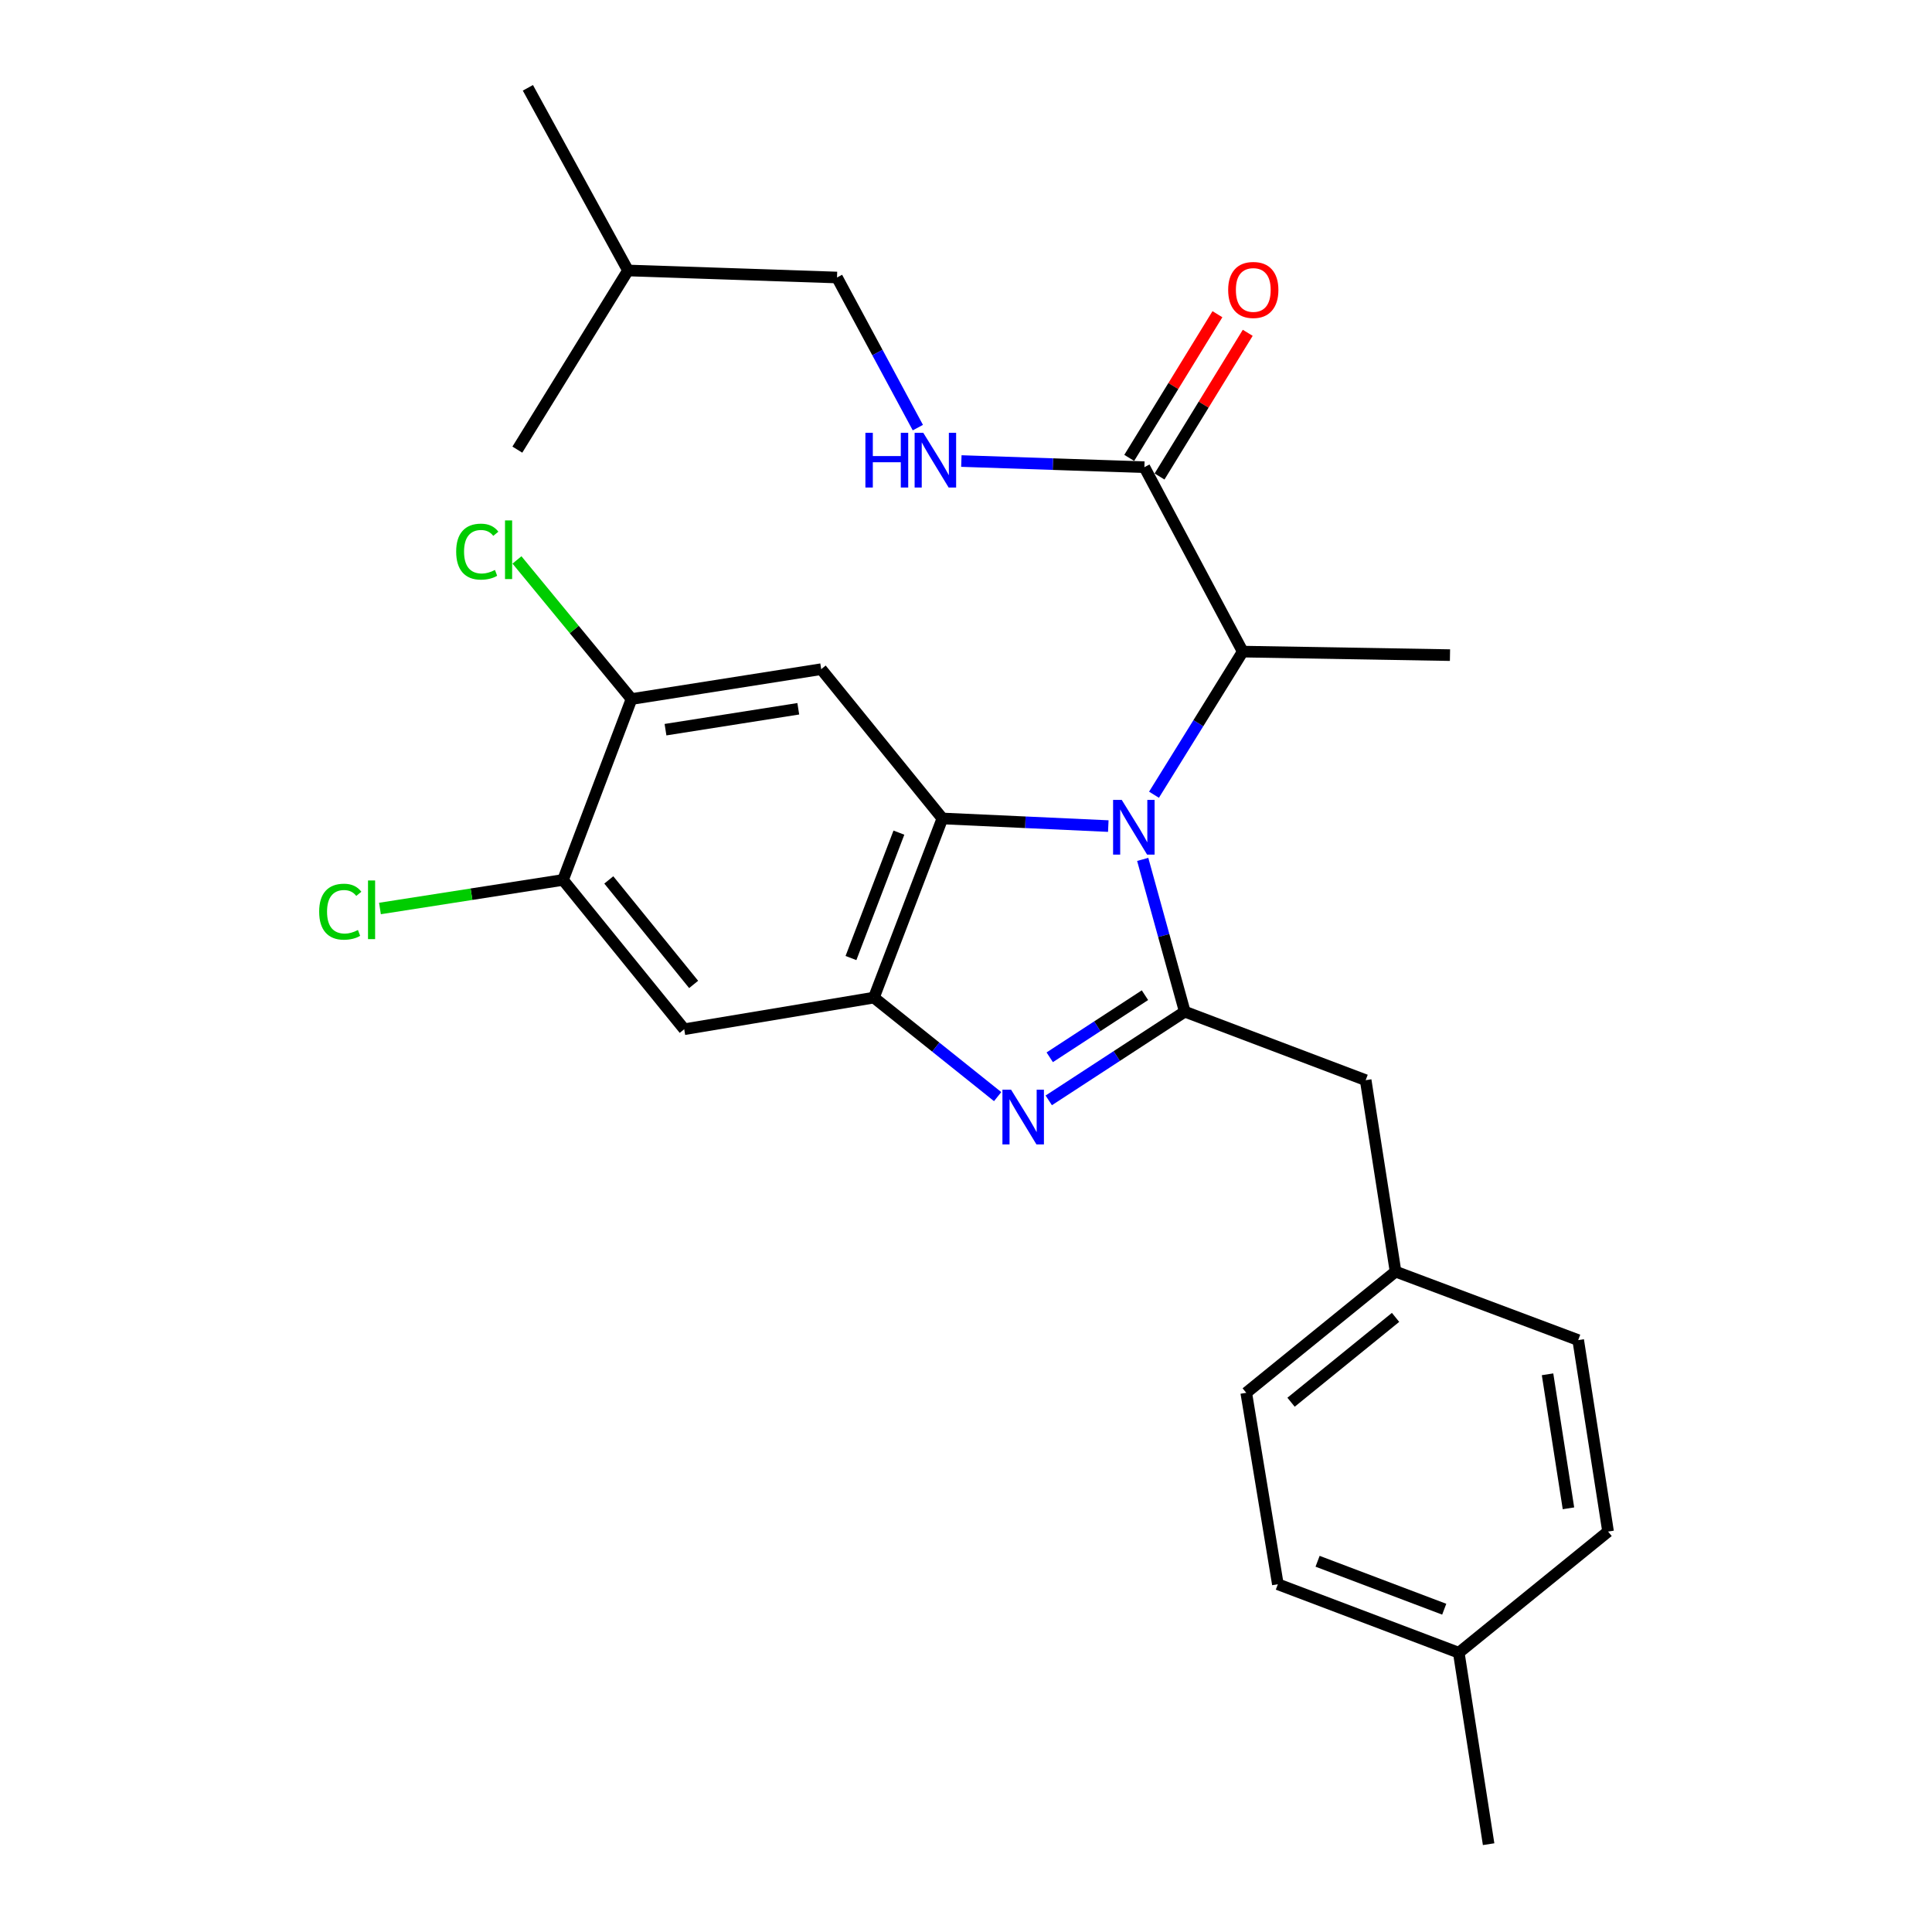 <?xml version='1.0' encoding='iso-8859-1'?>
<svg version='1.1' baseProfile='full'
              xmlns='http://www.w3.org/2000/svg'
                      xmlns:rdkit='http://www.rdkit.org/xml'
                      xmlns:xlink='http://www.w3.org/1999/xlink'
                  xml:space='preserve'
width='1000px' height='1000px' viewBox='0 0 1000 1000'>
<!-- END OF HEADER -->
<rect style='opacity:1.0;fill:#FFFFFF;stroke:none' width='1000' height='1000' x='0' y='0'> </rect>
<path class='bond-0' d='M 630.141,162.636 L 607.315,199.821' style='fill:none;fill-rule:evenodd;stroke:#FF0000;stroke-width:6px;stroke-linecap:butt;stroke-linejoin:miter;stroke-opacity:1' />
<path class='bond-0' d='M 607.315,199.821 L 584.489,237.006' style='fill:none;fill-rule:evenodd;stroke:#000000;stroke-width:6px;stroke-linecap:butt;stroke-linejoin:miter;stroke-opacity:1' />
<path class='bond-0' d='M 645.825,172.264 L 622.999,209.449' style='fill:none;fill-rule:evenodd;stroke:#FF0000;stroke-width:6px;stroke-linecap:butt;stroke-linejoin:miter;stroke-opacity:1' />
<path class='bond-0' d='M 622.999,209.449 L 600.173,246.634' style='fill:none;fill-rule:evenodd;stroke:#000000;stroke-width:6px;stroke-linecap:butt;stroke-linejoin:miter;stroke-opacity:1' />
<path class='bond-1' d='M 592.331,241.82 L 544.963,240.226' style='fill:none;fill-rule:evenodd;stroke:#000000;stroke-width:6px;stroke-linecap:butt;stroke-linejoin:miter;stroke-opacity:1' />
<path class='bond-1' d='M 544.963,240.226 L 497.596,238.632' style='fill:none;fill-rule:evenodd;stroke:#0000FF;stroke-width:6px;stroke-linecap:butt;stroke-linejoin:miter;stroke-opacity:1' />
<path class='bond-2' d='M 592.331,241.82 L 643.237,337.272' style='fill:none;fill-rule:evenodd;stroke:#000000;stroke-width:6px;stroke-linecap:butt;stroke-linejoin:miter;stroke-opacity:1' />
<path class='bond-3' d='M 433.233,143.637 L 454.156,182.486' style='fill:none;fill-rule:evenodd;stroke:#000000;stroke-width:6px;stroke-linecap:butt;stroke-linejoin:miter;stroke-opacity:1' />
<path class='bond-3' d='M 454.156,182.486 L 475.078,221.335' style='fill:none;fill-rule:evenodd;stroke:#0000FF;stroke-width:6px;stroke-linecap:butt;stroke-linejoin:miter;stroke-opacity:1' />
<path class='bond-4' d='M 433.233,143.637 L 325.051,139.997' style='fill:none;fill-rule:evenodd;stroke:#000000;stroke-width:6px;stroke-linecap:butt;stroke-linejoin:miter;stroke-opacity:1' />
<path class='bond-5' d='M 325.051,139.997 L 267.776,232.73' style='fill:none;fill-rule:evenodd;stroke:#000000;stroke-width:6px;stroke-linecap:butt;stroke-linejoin:miter;stroke-opacity:1' />
<path class='bond-6' d='M 325.051,139.997 L 273.235,45.455' style='fill:none;fill-rule:evenodd;stroke:#000000;stroke-width:6px;stroke-linecap:butt;stroke-linejoin:miter;stroke-opacity:1' />
<path class='bond-7' d='M 425.054,346.362 L 326.871,361.821' style='fill:none;fill-rule:evenodd;stroke:#000000;stroke-width:6px;stroke-linecap:butt;stroke-linejoin:miter;stroke-opacity:1' />
<path class='bond-7' d='M 413.189,366.86 L 344.461,377.681' style='fill:none;fill-rule:evenodd;stroke:#000000;stroke-width:6px;stroke-linecap:butt;stroke-linejoin:miter;stroke-opacity:1' />
<path class='bond-8' d='M 425.054,346.362 L 487.779,423.636' style='fill:none;fill-rule:evenodd;stroke:#000000;stroke-width:6px;stroke-linecap:butt;stroke-linejoin:miter;stroke-opacity:1' />
<path class='bond-9' d='M 326.871,361.821 L 297.225,325.82' style='fill:none;fill-rule:evenodd;stroke:#000000;stroke-width:6px;stroke-linecap:butt;stroke-linejoin:miter;stroke-opacity:1' />
<path class='bond-9' d='M 297.225,325.82 L 267.579,289.82' style='fill:none;fill-rule:evenodd;stroke:#00CC00;stroke-width:6px;stroke-linecap:butt;stroke-linejoin:miter;stroke-opacity:1' />
<path class='bond-10' d='M 326.871,361.821 L 291.414,455.453' style='fill:none;fill-rule:evenodd;stroke:#000000;stroke-width:6px;stroke-linecap:butt;stroke-linejoin:miter;stroke-opacity:1' />
<path class='bond-11' d='M 291.414,455.453 L 354.149,532.728' style='fill:none;fill-rule:evenodd;stroke:#000000;stroke-width:6px;stroke-linecap:butt;stroke-linejoin:miter;stroke-opacity:1' />
<path class='bond-11' d='M 315.112,455.445 L 359.027,509.537' style='fill:none;fill-rule:evenodd;stroke:#000000;stroke-width:6px;stroke-linecap:butt;stroke-linejoin:miter;stroke-opacity:1' />
<path class='bond-12' d='M 291.414,455.453 L 244.041,462.844' style='fill:none;fill-rule:evenodd;stroke:#000000;stroke-width:6px;stroke-linecap:butt;stroke-linejoin:miter;stroke-opacity:1' />
<path class='bond-12' d='M 244.041,462.844 L 196.669,470.234' style='fill:none;fill-rule:evenodd;stroke:#00CC00;stroke-width:6px;stroke-linecap:butt;stroke-linejoin:miter;stroke-opacity:1' />
<path class='bond-13' d='M 354.149,532.728 L 452.332,516.359' style='fill:none;fill-rule:evenodd;stroke:#000000;stroke-width:6px;stroke-linecap:butt;stroke-linejoin:miter;stroke-opacity:1' />
<path class='bond-14' d='M 573.652,427.579 L 530.715,425.607' style='fill:none;fill-rule:evenodd;stroke:#0000FF;stroke-width:6px;stroke-linecap:butt;stroke-linejoin:miter;stroke-opacity:1' />
<path class='bond-14' d='M 530.715,425.607 L 487.779,423.636' style='fill:none;fill-rule:evenodd;stroke:#000000;stroke-width:6px;stroke-linecap:butt;stroke-linejoin:miter;stroke-opacity:1' />
<path class='bond-15' d='M 591.467,444.821 L 602.353,484.23' style='fill:none;fill-rule:evenodd;stroke:#0000FF;stroke-width:6px;stroke-linecap:butt;stroke-linejoin:miter;stroke-opacity:1' />
<path class='bond-15' d='M 602.353,484.23 L 613.24,523.638' style='fill:none;fill-rule:evenodd;stroke:#000000;stroke-width:6px;stroke-linecap:butt;stroke-linejoin:miter;stroke-opacity:1' />
<path class='bond-16' d='M 597.309,411.351 L 620.273,374.312' style='fill:none;fill-rule:evenodd;stroke:#0000FF;stroke-width:6px;stroke-linecap:butt;stroke-linejoin:miter;stroke-opacity:1' />
<path class='bond-16' d='M 620.273,374.312 L 643.237,337.272' style='fill:none;fill-rule:evenodd;stroke:#000000;stroke-width:6px;stroke-linecap:butt;stroke-linejoin:miter;stroke-opacity:1' />
<path class='bond-17' d='M 487.779,423.636 L 452.332,516.359' style='fill:none;fill-rule:evenodd;stroke:#000000;stroke-width:6px;stroke-linecap:butt;stroke-linejoin:miter;stroke-opacity:1' />
<path class='bond-17' d='M 465.272,430.973 L 440.459,495.879' style='fill:none;fill-rule:evenodd;stroke:#000000;stroke-width:6px;stroke-linecap:butt;stroke-linejoin:miter;stroke-opacity:1' />
<path class='bond-18' d='M 452.332,516.359 L 484.357,541.985' style='fill:none;fill-rule:evenodd;stroke:#000000;stroke-width:6px;stroke-linecap:butt;stroke-linejoin:miter;stroke-opacity:1' />
<path class='bond-18' d='M 484.357,541.985 L 516.382,567.611' style='fill:none;fill-rule:evenodd;stroke:#0000FF;stroke-width:6px;stroke-linecap:butt;stroke-linejoin:miter;stroke-opacity:1' />
<path class='bond-19' d='M 542.832,569.552 L 578.036,546.595' style='fill:none;fill-rule:evenodd;stroke:#0000FF;stroke-width:6px;stroke-linecap:butt;stroke-linejoin:miter;stroke-opacity:1' />
<path class='bond-19' d='M 578.036,546.595 L 613.24,523.638' style='fill:none;fill-rule:evenodd;stroke:#000000;stroke-width:6px;stroke-linecap:butt;stroke-linejoin:miter;stroke-opacity:1' />
<path class='bond-19' d='M 543.341,547.25 L 567.983,531.18' style='fill:none;fill-rule:evenodd;stroke:#0000FF;stroke-width:6px;stroke-linecap:butt;stroke-linejoin:miter;stroke-opacity:1' />
<path class='bond-19' d='M 567.983,531.18 L 592.626,515.11' style='fill:none;fill-rule:evenodd;stroke:#000000;stroke-width:6px;stroke-linecap:butt;stroke-linejoin:miter;stroke-opacity:1' />
<path class='bond-20' d='M 613.24,523.638 L 706.872,559.096' style='fill:none;fill-rule:evenodd;stroke:#000000;stroke-width:6px;stroke-linecap:butt;stroke-linejoin:miter;stroke-opacity:1' />
<path class='bond-21' d='M 706.872,559.096 L 722.331,658.178' style='fill:none;fill-rule:evenodd;stroke:#000000;stroke-width:6px;stroke-linecap:butt;stroke-linejoin:miter;stroke-opacity:1' />
<path class='bond-22' d='M 643.237,337.272 L 750.509,339.092' style='fill:none;fill-rule:evenodd;stroke:#000000;stroke-width:6px;stroke-linecap:butt;stroke-linejoin:miter;stroke-opacity:1' />
<path class='bond-23' d='M 661.416,820.006 L 755.059,855.453' style='fill:none;fill-rule:evenodd;stroke:#000000;stroke-width:6px;stroke-linecap:butt;stroke-linejoin:miter;stroke-opacity:1' />
<path class='bond-23' d='M 681.978,808.111 L 747.528,832.924' style='fill:none;fill-rule:evenodd;stroke:#000000;stroke-width:6px;stroke-linecap:butt;stroke-linejoin:miter;stroke-opacity:1' />
<path class='bond-24' d='M 661.416,820.006 L 645.057,720.913' style='fill:none;fill-rule:evenodd;stroke:#000000;stroke-width:6px;stroke-linecap:butt;stroke-linejoin:miter;stroke-opacity:1' />
<path class='bond-25' d='M 755.059,855.453 L 832.333,792.728' style='fill:none;fill-rule:evenodd;stroke:#000000;stroke-width:6px;stroke-linecap:butt;stroke-linejoin:miter;stroke-opacity:1' />
<path class='bond-26' d='M 755.059,855.453 L 770.508,954.545' style='fill:none;fill-rule:evenodd;stroke:#000000;stroke-width:6px;stroke-linecap:butt;stroke-linejoin:miter;stroke-opacity:1' />
<path class='bond-27' d='M 832.333,792.728 L 816.874,693.635' style='fill:none;fill-rule:evenodd;stroke:#000000;stroke-width:6px;stroke-linecap:butt;stroke-linejoin:miter;stroke-opacity:1' />
<path class='bond-27' d='M 811.831,780.701 L 801.009,711.336' style='fill:none;fill-rule:evenodd;stroke:#000000;stroke-width:6px;stroke-linecap:butt;stroke-linejoin:miter;stroke-opacity:1' />
<path class='bond-28' d='M 816.874,693.635 L 722.331,658.178' style='fill:none;fill-rule:evenodd;stroke:#000000;stroke-width:6px;stroke-linecap:butt;stroke-linejoin:miter;stroke-opacity:1' />
<path class='bond-29' d='M 722.331,658.178 L 645.057,720.913' style='fill:none;fill-rule:evenodd;stroke:#000000;stroke-width:6px;stroke-linecap:butt;stroke-linejoin:miter;stroke-opacity:1' />
<path class='bond-29' d='M 722.34,681.876 L 668.248,725.791' style='fill:none;fill-rule:evenodd;stroke:#000000;stroke-width:6px;stroke-linecap:butt;stroke-linejoin:miter;stroke-opacity:1' />
<path  class='atom-0' d='M 635.697 150.077
Q 635.697 143.277, 639.057 139.477
Q 642.417 135.677, 648.697 135.677
Q 654.977 135.677, 658.337 139.477
Q 661.697 143.277, 661.697 150.077
Q 661.697 156.957, 658.297 160.877
Q 654.897 164.757, 648.697 164.757
Q 642.457 164.757, 639.057 160.877
Q 635.697 156.997, 635.697 150.077
M 648.697 161.557
Q 653.017 161.557, 655.337 158.677
Q 657.697 155.757, 657.697 150.077
Q 657.697 144.517, 655.337 141.717
Q 653.017 138.877, 648.697 138.877
Q 644.377 138.877, 642.017 141.677
Q 639.697 144.477, 639.697 150.077
Q 639.697 155.797, 642.017 158.677
Q 644.377 161.557, 648.697 161.557
' fill='#FF0000'/>
<path  class='atom-3' d='M 447.93 224.02
L 451.77 224.02
L 451.77 236.06
L 466.25 236.06
L 466.25 224.02
L 470.09 224.02
L 470.09 252.34
L 466.25 252.34
L 466.25 239.26
L 451.77 239.26
L 451.77 252.34
L 447.93 252.34
L 447.93 224.02
' fill='#0000FF'/>
<path  class='atom-3' d='M 477.89 224.02
L 487.17 239.02
Q 488.09 240.5, 489.57 243.18
Q 491.05 245.86, 491.13 246.02
L 491.13 224.02
L 494.89 224.02
L 494.89 252.34
L 491.01 252.34
L 481.05 235.94
Q 479.89 234.02, 478.65 231.82
Q 477.45 229.62, 477.09 228.94
L 477.09 252.34
L 473.41 252.34
L 473.41 224.02
L 477.89 224.02
' fill='#0000FF'/>
<path  class='atom-9' d='M 580.612 414.026
L 589.892 429.026
Q 590.812 430.506, 592.292 433.186
Q 593.772 435.866, 593.852 436.026
L 593.852 414.026
L 597.612 414.026
L 597.612 442.346
L 593.732 442.346
L 583.772 425.946
Q 582.612 424.026, 581.372 421.826
Q 580.172 419.626, 579.812 418.946
L 579.812 442.346
L 576.132 442.346
L 576.132 414.026
L 580.612 414.026
' fill='#0000FF'/>
<path  class='atom-12' d='M 523.336 564.024
L 532.616 579.024
Q 533.536 580.504, 535.016 583.184
Q 536.496 585.864, 536.576 586.024
L 536.576 564.024
L 540.336 564.024
L 540.336 592.344
L 536.456 592.344
L 526.496 575.944
Q 525.336 574.024, 524.096 571.824
Q 522.896 569.624, 522.536 568.944
L 522.536 592.344
L 518.856 592.344
L 518.856 564.024
L 523.336 564.024
' fill='#0000FF'/>
<path  class='atom-19' d='M 165.201 471.892
Q 165.201 464.852, 168.481 461.172
Q 171.801 457.452, 178.081 457.452
Q 183.921 457.452, 187.041 461.572
L 184.401 463.732
Q 182.121 460.732, 178.081 460.732
Q 173.801 460.732, 171.521 463.612
Q 169.281 466.452, 169.281 471.892
Q 169.281 477.492, 171.601 480.372
Q 173.961 483.252, 178.521 483.252
Q 181.641 483.252, 185.281 481.372
L 186.401 484.372
Q 184.921 485.332, 182.681 485.892
Q 180.441 486.452, 177.961 486.452
Q 171.801 486.452, 168.481 482.692
Q 165.201 478.932, 165.201 471.892
' fill='#00CC00'/>
<path  class='atom-19' d='M 190.481 455.732
L 194.161 455.732
L 194.161 486.092
L 190.481 486.092
L 190.481 455.732
' fill='#00CC00'/>
<path  class='atom-20' d='M 236.116 285.526
Q 236.116 278.486, 239.396 274.806
Q 242.716 271.086, 248.996 271.086
Q 254.836 271.086, 257.956 275.206
L 255.316 277.366
Q 253.036 274.366, 248.996 274.366
Q 244.716 274.366, 242.436 277.246
Q 240.196 280.086, 240.196 285.526
Q 240.196 291.126, 242.516 294.006
Q 244.876 296.886, 249.436 296.886
Q 252.556 296.886, 256.196 295.006
L 257.316 298.006
Q 255.836 298.966, 253.596 299.526
Q 251.356 300.086, 248.876 300.086
Q 242.716 300.086, 239.396 296.326
Q 236.116 292.566, 236.116 285.526
' fill='#00CC00'/>
<path  class='atom-20' d='M 261.396 269.366
L 265.076 269.366
L 265.076 299.726
L 261.396 299.726
L 261.396 269.366
' fill='#00CC00'/>
</svg>
